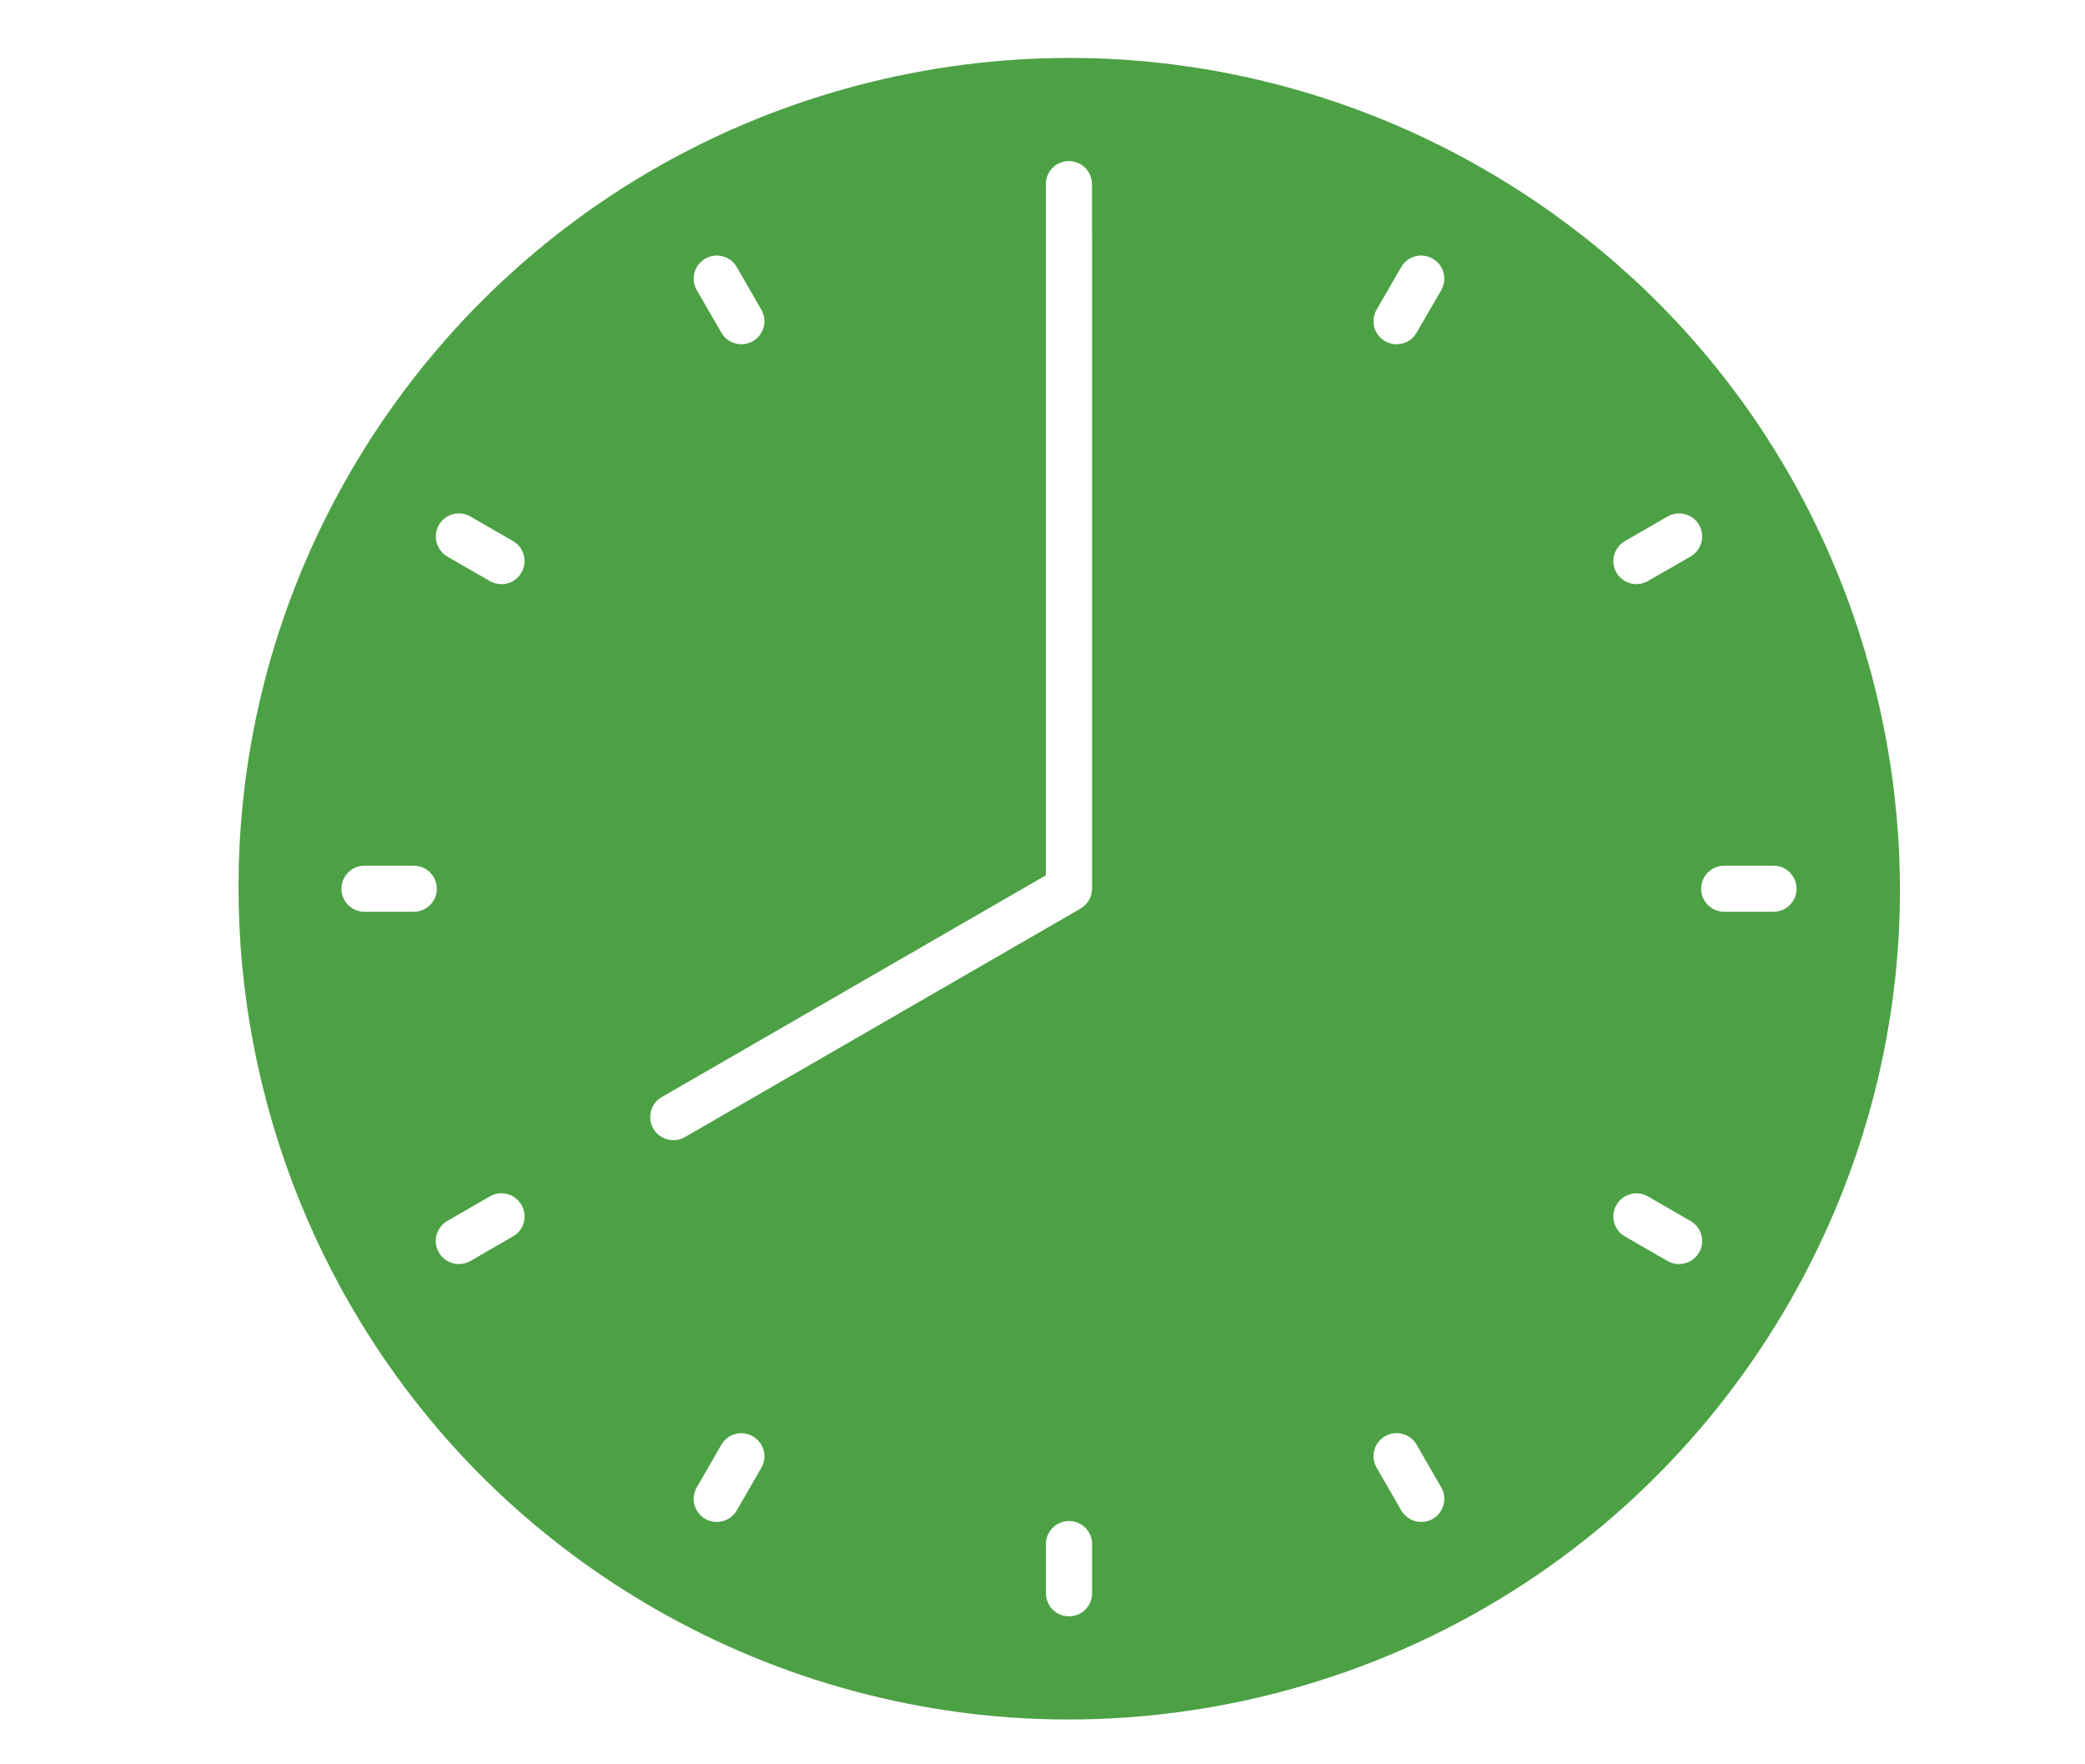 <?xml version="1.0" encoding="utf-8"?>
<!-- Generator: Adobe Illustrator 16.0.0, SVG Export Plug-In . SVG Version: 6.00 Build 0)  -->
<!DOCTYPE svg PUBLIC "-//W3C//DTD SVG 1.1//EN" "http://www.w3.org/Graphics/SVG/1.1/DTD/svg11.dtd">
<svg version="1.1" id="Layer_1" xmlns="http://www.w3.org/2000/svg" xmlns:xlink="http://www.w3.org/1999/xlink" x="0px" y="0px"
	 width="468px" height="396px" viewBox="0 0 468 396" enable-background="new 0 0 468 396" xml:space="preserve">
<path fill="#4DA145" d="M420.028,151.222c-12.897-48.11-43.739-88.303-86.87-113.211C304.82,21.647,272.65,13.001,240.12,13.001
	V8.86v4.141c-32.184,0-64.013,8.364-92.029,24.188c-28.882,16.318-52.942,40.184-69.624,69.067
	c-51.384,89.036-20.781,203.275,68.26,254.673c28.339,16.355,60.509,25.01,93.058,25.01c32.169,0,63.994-8.36,92.009-24.197
	c28.873-16.3,52.929-40.184,69.615-69.058C426.304,249.564,432.916,199.328,420.028,151.222z M158.296,58.063
	c2.476-1.442,5.639-0.59,7.078,1.877l5.51,9.563c1.443,2.476,0.586,5.663-1.89,7.078c-0.821,0.47-1.702,0.683-2.587,0.683
	c-1.794,0-3.542-0.917-4.486-2.596l-5.528-9.554C154.976,62.642,155.829,59.479,158.296,58.063z M98.525,117.816
	c1.434-2.467,4.602-3.32,7.059-1.891l9.572,5.524c2.476,1.429,3.333,4.592,1.89,7.068c-0.955,1.664-2.693,2.596-4.486,2.596
	c-0.881,0-1.775-0.226-2.596-0.687l-9.573-5.519C97.948,123.479,97.086,120.297,98.525,117.816z M92.862,204.644H81.819
	c-2.863,0-5.178-2.306-5.178-5.165c0-2.862,2.314-5.177,5.178-5.177h11.043c2.863,0,5.187,2.315,5.187,5.177
	C98.049,202.338,95.726,204.644,92.862,204.644z M115.17,277.496l-9.582,5.532c-0.811,0.466-1.692,0.683-2.577,0.683
	c-1.793,0-3.55-0.927-4.496-2.596c-1.443-2.468-0.576-5.639,1.881-7.068l9.572-5.527c2.467-1.426,5.658-0.577,7.068,1.907
	C118.49,272.912,117.637,276.07,115.17,277.496z M170.888,329.438l-5.51,9.566c-0.964,1.66-2.711,2.597-4.496,2.597
	c-0.872,0-1.775-0.227-2.586-0.682c-2.477-1.444-3.343-4.611-1.9-7.089l5.529-9.572c1.434-2.466,4.602-3.314,7.05-1.881
	C171.473,323.804,172.327,326.962,170.888,329.438z M245.129,357.61c0,2.864-2.315,5.17-5.18,5.17c-2.862,0-5.176-2.306-5.176-5.17
	v-11.052c0-2.855,2.313-5.161,5.176-5.161c2.864,0,5.18,2.306,5.18,5.161V357.61z M245.129,52.397v147.082
	c0,0.065-0.02,0.103-0.02,0.19c-0.009,0.147-0.027,0.318-0.055,0.479c-0.028,0.18-0.047,0.351-0.094,0.53
	c-0.037,0.133-0.097,0.281-0.123,0.415c-0.064,0.179-0.115,0.359-0.198,0.529c-0.073,0.125-0.144,0.255-0.207,0.379
	c-0.097,0.16-0.19,0.322-0.292,0.479c-0.096,0.116-0.188,0.236-0.294,0.333c-0.125,0.142-0.254,0.29-0.378,0.415
	c-0.094,0.097-0.228,0.179-0.341,0.285c-0.144,0.111-0.296,0.244-0.48,0.337c-0.037,0.033-0.093,0.078-0.134,0.097l-88.792,51.278
	c-0.812,0.475-1.701,0.687-2.586,0.687c-1.794,0-3.542-0.921-4.496-2.596c-1.434-2.484-0.586-5.64,1.899-7.078l86.21-49.774V52.374
	V41.339c0-2.873,2.315-5.187,5.178-5.187s5.178,2.314,5.178,5.187v11.043h0.019v0.014H245.129z M321.604,340.914
	c-0.82,0.466-1.71,0.678-2.601,0.678c-1.775,0-3.522-0.927-4.486-2.597l-5.519-9.571c-1.435-2.476-0.577-5.64,1.898-7.068
	c2.476-1.426,5.648-0.575,7.069,1.891l5.519,9.572C324.929,336.303,324.07,339.47,321.604,340.914z M323.495,65.127l-5.528,9.544
	c-0.946,1.674-2.693,2.601-4.486,2.601c-0.872,0-1.775-0.226-2.587-0.683c-2.477-1.434-3.333-4.602-1.9-7.078l5.521-9.563
	c1.433-2.476,4.601-3.334,7.076-1.886C324.07,59.479,324.929,62.642,323.495,65.127z M364.735,121.45l9.562-5.524
	c2.477-1.429,5.648-0.576,7.068,1.891c1.435,2.481,0.586,5.663-1.882,7.083l-9.581,5.51c-0.812,0.48-1.701,0.691-2.578,0.691
	c-1.803,0-3.55-0.917-4.503-2.586C361.409,126.042,362.26,122.879,364.735,121.45z M381.376,281.124
	c-0.963,1.651-2.703,2.597-4.497,2.597c-0.881,0-1.773-0.23-2.587-0.683l-9.571-5.527c-2.476-1.436-3.324-4.594-1.89-7.06
	c1.433-2.495,4.602-3.344,7.068-1.909l9.572,5.519C381.952,275.495,382.801,278.657,381.376,281.124z M398.071,204.644h-11.048
	c-2.864,0-5.178-2.306-5.178-5.165c0-2.862,2.313-5.177,5.178-5.177h11.048c2.863,0,5.188,2.315,5.188,5.177
	C403.26,202.338,400.935,204.644,398.071,204.644z"/>
</svg>
